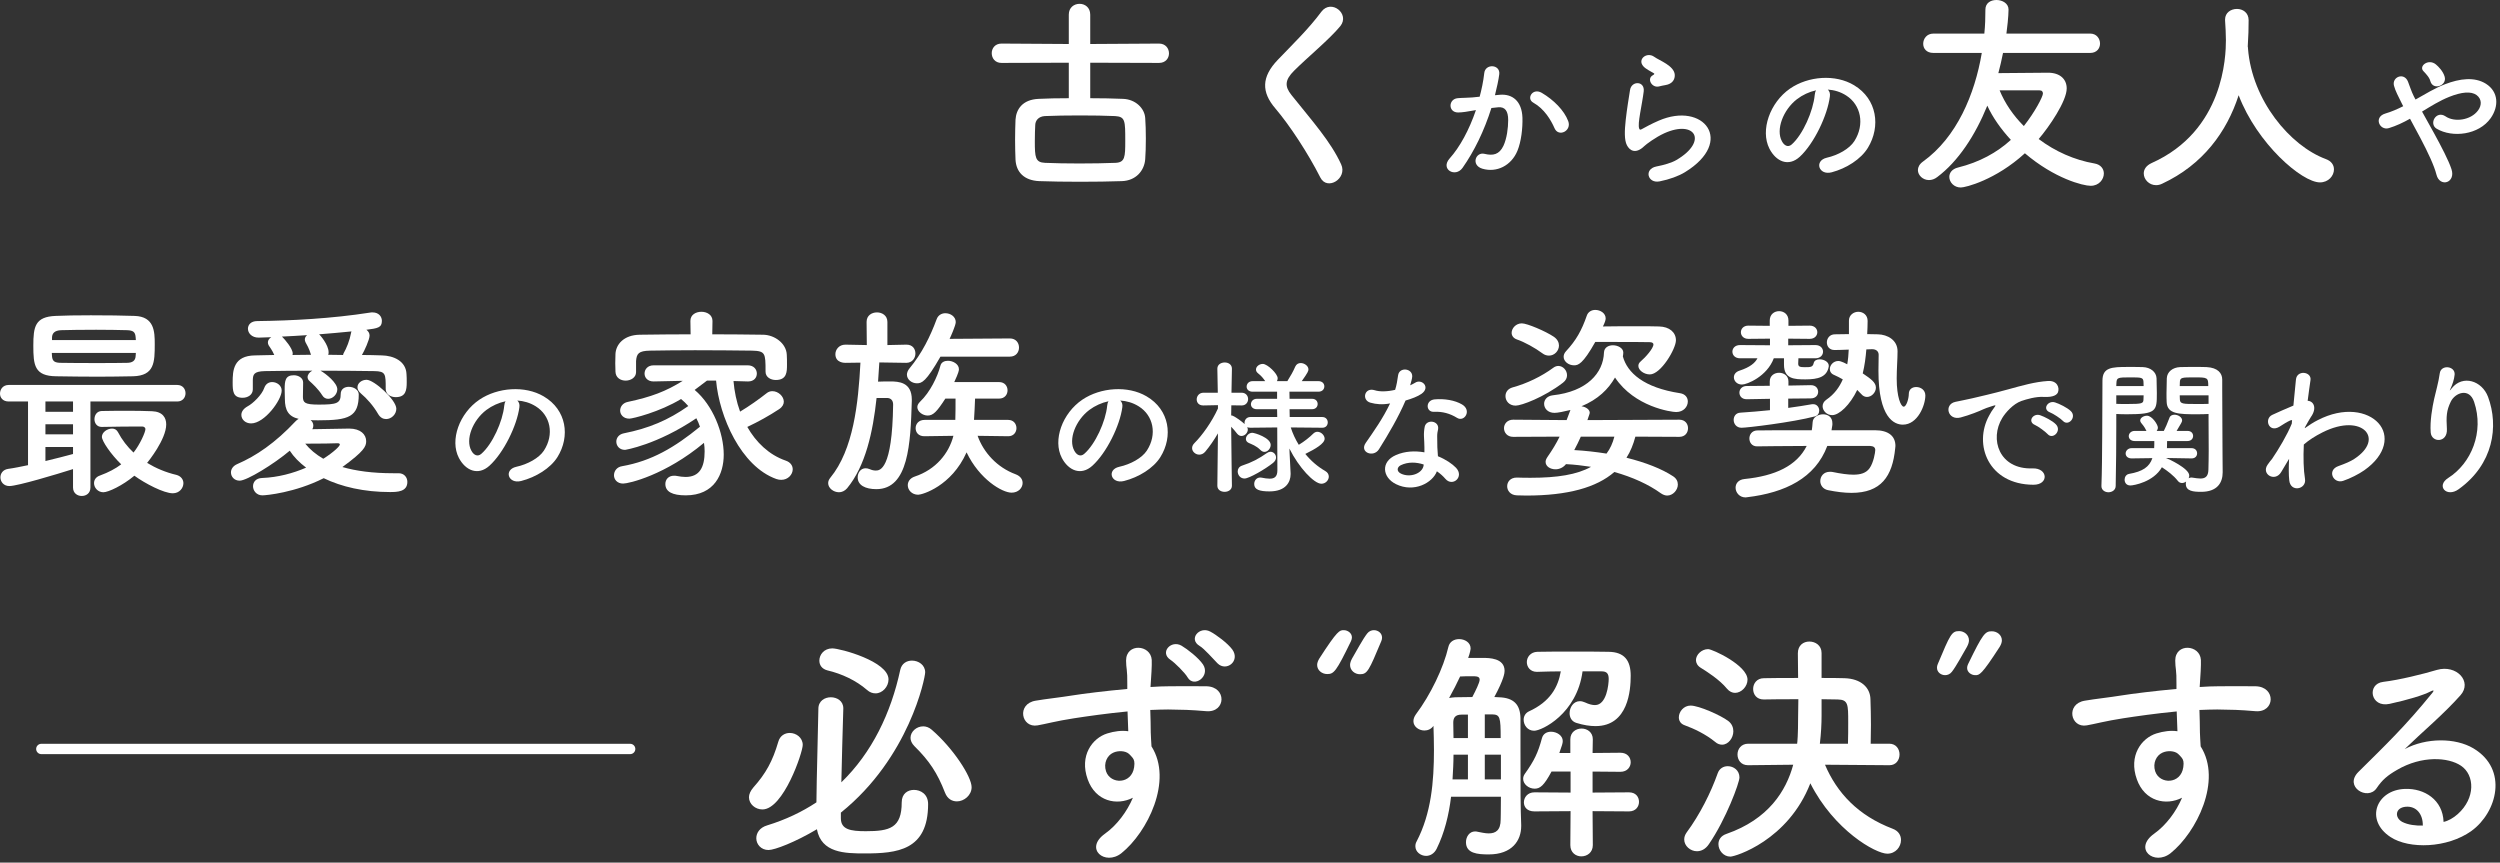 <?xml version="1.0" encoding="UTF-8"?> <svg xmlns="http://www.w3.org/2000/svg" width="484" height="167" viewBox="0 0 484 167" fill="none"><rect x="0" y="0" width="484" height="167" fill="#333333" stroke="none"/><path d="M473.076 159.122C473.975 158.932 474.969 158.365 475.82 157.608C479.275 154.532 479.133 150.037 476.436 148.239C473.975 146.583 468.865 146.252 464.086 149.043C462.194 150.132 461.2 150.983 460.112 152.592C458.408 155.1 453.677 152.308 456.611 149.422C461.815 144.265 465.648 140.621 470.9 134.139C471.42 133.477 470.947 133.666 470.569 133.855C469.244 134.565 466.121 135.511 462.62 136.268C458.882 137.073 458.172 132.388 461.389 132.01C464.559 131.631 469.102 130.496 471.799 129.692C475.584 128.603 478.707 131.963 476.341 134.612C474.827 136.316 472.934 138.161 471.042 139.912C469.149 141.662 467.256 143.366 465.553 145.022C469.717 142.798 475.347 142.798 478.849 144.88C485.662 148.949 483.438 157.276 478.47 160.872C473.786 164.232 466.405 164.421 462.809 162.055C457.793 158.79 460.017 152.923 465.6 152.734C469.386 152.592 472.934 154.863 473.076 159.122ZM469.054 159.831C469.102 157.655 467.824 155.999 465.742 156.188C463.66 156.377 463.566 158.317 465.08 159.122C466.168 159.689 467.73 159.879 469.054 159.831Z" fill="white"></path><path d="M422.451 154.437C419.328 156.046 415.212 155.147 413.698 150.889C412.041 146.299 414.596 142.892 417.483 141.993C418.855 141.568 420.274 141.378 421.552 141.568C421.505 140.527 421.457 139.107 421.41 137.735C417.435 138.114 413.508 138.681 411.048 139.06C407.641 139.58 405.417 140.196 403.998 140.432C400.828 141 399.881 136.268 403.619 135.653C405.512 135.322 408.587 134.991 410.575 134.66C412.94 134.281 417.199 133.761 421.363 133.382C421.363 133.098 421.363 132.767 421.363 132.53C421.41 129.597 421.126 129.408 421.126 127.894C421.126 124.44 425.905 124.771 426.094 127.752C426.141 128.84 425.999 131.016 425.905 132.294C425.905 132.53 425.858 132.767 425.858 133.004C427.23 132.909 428.46 132.862 429.501 132.862C431.819 132.862 433.475 132.814 436.693 132.862C440.667 132.956 440.478 137.972 436.693 137.688C433.333 137.404 432.198 137.404 429.264 137.357C428.176 137.357 427.04 137.404 425.81 137.451C425.858 138.965 425.905 140.432 425.905 141.804C425.905 142.467 425.999 143.46 426.047 144.501C430.258 151.125 425.242 161.156 420.227 165.178C417.057 167.686 412.94 164.326 417.057 161.393C419.328 159.784 421.315 157.134 422.451 154.437ZM422.404 146.725C422.167 146.441 421.93 146.157 421.646 145.921C420.984 145.353 419.612 145.258 418.618 145.731C417.483 146.252 416.726 147.719 417.246 149.327C418.098 151.882 422.214 151.882 422.687 148.523C422.829 147.529 422.687 147.104 422.404 146.725Z" fill="white"></path><path d="M365.81 148.145H365.762L353.318 148.05C355.637 153.491 359.706 157.891 366.425 160.446C367.56 160.872 368.033 161.724 368.033 162.623C368.033 163.948 366.993 165.273 365.384 165.273C363.113 165.273 355.069 160.73 350.48 151.646C346.174 162.718 335.954 165.84 335.007 165.84C333.635 165.84 332.689 164.61 332.689 163.427C332.689 162.623 333.115 161.819 334.25 161.44C342.389 158.601 345.795 153.113 347.167 148.05L338.461 148.145H338.414C337.042 148.145 336.38 147.104 336.38 146.063C336.38 145.022 337.089 143.981 338.461 143.981H347.924C347.972 143.744 348.114 142.277 348.114 138.776C348.114 137.593 348.161 136.458 348.161 135.369C345.653 135.369 343.193 135.369 341.49 135.417H341.442C340.07 135.417 339.408 134.423 339.408 133.382C339.408 132.341 340.117 131.3 341.49 131.3C343.24 131.253 345.606 131.253 348.114 131.253C348.114 129.597 348.066 127.988 348.066 126.521V126.474C348.066 124.913 349.155 124.203 350.29 124.203C351.473 124.203 352.656 124.96 352.656 126.427V131.253C354.265 131.253 355.779 131.253 357.104 131.3C360.274 131.395 362.072 133.098 362.119 135.369C362.166 136.836 362.214 138.587 362.214 140.338C362.214 141.568 362.166 142.798 362.166 143.981H365.762C367.087 143.981 367.75 145.022 367.75 146.063C367.75 147.104 367.087 148.145 365.81 148.145ZM335.906 134.139C335.386 134.139 334.818 133.903 334.345 133.335C332.878 131.537 330.371 129.975 329.235 129.266C328.62 128.887 328.336 128.319 328.336 127.799C328.336 126.758 329.424 125.67 330.702 125.67C331.506 125.67 338.319 128.793 338.319 131.584C338.319 132.909 337.137 134.139 335.906 134.139ZM333.399 144.17C332.973 144.17 332.5 144.028 332.074 143.65C330.229 142.135 327.91 141.047 326.207 140.432C325.355 140.148 325.024 139.533 325.024 138.871C325.024 137.782 325.97 136.6 327.295 136.6C328.904 136.6 333.162 138.492 334.582 139.58C335.291 140.101 335.575 140.858 335.575 141.568C335.575 142.893 334.582 144.17 333.399 144.17ZM330.844 163.427C330.181 164.421 329.33 164.799 328.525 164.799C327.248 164.799 326.065 163.759 326.065 162.528C326.065 162.055 326.207 161.629 326.538 161.156C329.093 157.702 331.222 153.444 332.547 149.706C332.878 148.76 333.683 148.334 334.487 148.334C335.623 148.334 336.758 149.138 336.758 150.51C336.758 151.551 334.156 158.601 330.844 163.427ZM352.325 143.981H357.766C357.813 142.609 357.813 141.189 357.813 139.817C357.813 136.363 357.813 135.464 355.779 135.417C354.927 135.417 353.839 135.369 352.656 135.369V138.54C352.656 140.148 352.561 141.994 352.325 143.981Z" fill="white"></path><path d="M310.072 129.975H306.382C305.293 138.208 298.48 141.473 297.013 141.473C295.736 141.473 294.979 140.385 294.979 139.344C294.979 138.681 295.31 138.066 295.972 137.735C300.136 135.843 301.65 133.004 302.171 129.975C300.656 129.975 299.142 130.023 297.581 130.07H297.534C296.256 130.07 295.594 129.124 295.594 128.178C295.594 127.231 296.303 126.238 297.628 126.19C299.899 126.143 302.171 126.143 304.489 126.143C306.76 126.143 309.079 126.143 311.444 126.19C314.473 126.238 315.703 127.846 315.703 130.827C315.703 133.524 315.277 140.574 308.889 140.574C307.801 140.574 306.571 140.385 305.199 139.959C304.252 139.675 303.874 138.871 303.874 138.066C303.874 136.931 304.631 135.748 305.861 135.748C306.192 135.748 306.524 135.843 306.855 135.985C307.659 136.363 308.274 136.505 308.795 136.505C311.066 136.505 311.444 132.436 311.444 131.442C311.444 130.354 311.019 129.975 310.072 129.975ZM315.372 157.087L308.322 157.04L308.369 163.617C308.369 165.036 307.281 165.793 306.145 165.793C305.104 165.793 304.016 165.083 304.016 163.617L304.063 157.04L297.061 157.087C295.641 157.087 295.026 156.235 295.026 155.336C295.026 154.39 295.736 153.397 297.061 153.397L304.063 153.444V149.375H300.373C298.906 152.119 298.149 152.687 297.108 152.687C295.925 152.687 294.884 151.788 294.884 150.794C294.884 150.463 294.979 150.132 295.215 149.801C297.013 147.293 297.77 145.731 298.527 142.893C298.764 142.041 299.474 141.662 300.278 141.662C301.366 141.662 302.549 142.372 302.549 143.46C302.549 143.886 302.407 144.312 301.887 145.779H304.016V143.129C304.016 141.757 305.104 141.047 306.192 141.047C307.281 141.047 308.369 141.757 308.369 143.129L308.322 145.779L313.715 145.731C315.04 145.731 315.703 146.63 315.703 147.577C315.703 148.476 315.04 149.422 313.715 149.422L308.322 149.375V153.444L315.372 153.397C316.696 153.397 317.311 154.296 317.311 155.242C317.311 156.141 316.696 157.087 315.372 157.087ZM290.578 154.248H280.926C280.5 157.797 279.649 161.251 278.134 164.326C277.661 165.273 276.857 165.699 276.1 165.699C275.012 165.699 274.018 164.894 274.018 163.853C274.018 163.522 274.065 163.238 274.255 162.907C277.093 157.466 277.614 151.315 277.614 145.211C277.614 143.65 277.567 142.088 277.519 140.527C277.093 141.142 276.431 141.426 275.769 141.426C274.68 141.426 273.639 140.669 273.639 139.628C273.639 139.202 273.781 138.776 274.113 138.303C276.952 134.518 279.459 129.313 280.406 125.244C280.642 124.203 281.541 123.73 282.487 123.73C283.576 123.73 284.711 124.392 284.711 125.528C284.711 125.67 284.617 126.38 284.238 127.373C285.09 127.373 286.225 127.373 287.077 127.373C288.26 127.373 291.288 127.373 291.288 129.881C291.288 130.259 291.193 131.442 289.301 134.944C289.632 134.944 289.916 134.991 290.2 134.991C293.133 135.086 294.316 136.458 294.364 139.06C294.364 140.669 294.364 142.656 294.364 144.596C294.364 153.87 294.364 155.715 294.505 159.737C294.505 159.784 294.505 159.879 294.505 159.926C294.505 162.718 292.755 165.415 288.213 165.415C286.036 165.415 283.812 165.225 283.812 163.049C283.812 162.008 284.475 160.967 285.563 160.967C285.705 160.967 285.847 160.967 285.989 161.014C286.746 161.156 287.503 161.345 288.213 161.345C289.537 161.345 290.531 160.778 290.531 158.649C290.531 158.649 290.578 156.851 290.578 154.248ZM281.683 133.004L280.547 135.133C280.926 135.086 281.305 134.991 281.73 134.991C282.582 134.991 283.765 134.944 285.042 134.944C285.658 133.761 286.462 132.152 286.462 131.584C286.462 130.922 285.799 130.922 284.948 130.922C284.191 130.922 283.292 130.922 282.677 130.969C282.345 131.632 282.014 132.341 281.683 133.004ZM287.456 142.893H290.531C290.531 138.776 290.389 138.35 288.875 138.303H287.456V142.893ZM284.191 142.893V138.35H282.961C281.683 138.35 281.352 139.013 281.352 139.912C281.352 140.858 281.399 141.852 281.399 142.893H284.191ZM290.578 150.889V146.11H287.456V150.889H290.578ZM284.191 150.889V146.11H281.399C281.399 147.671 281.305 149.28 281.21 150.889H284.191Z" fill="white"></path><path d="M238.59 125.764C240.151 127.988 237.407 130.117 235.703 128.414C234.899 127.61 233.148 125.575 232.249 125.055C230.025 123.73 232.202 121.175 234.284 122.263C235.467 122.878 237.691 124.534 238.59 125.764ZM232.912 128.651C234.379 130.922 231.161 133.24 229.931 131.158C229.458 130.307 227.47 128.319 226.619 127.752C224.442 126.332 226.713 123.824 228.748 125.007C229.884 125.67 232.06 127.373 232.912 128.651ZM219.332 154.437C216.209 156.046 212.093 155.147 210.579 150.889C208.923 146.299 211.478 142.893 214.364 141.994C215.736 141.568 217.156 141.378 218.433 141.568C218.386 140.527 218.339 139.107 218.291 137.735C214.317 138.114 210.39 138.681 207.929 139.06C204.523 139.58 202.299 140.196 200.879 140.432C197.709 141 196.763 136.268 200.501 135.653C202.393 135.322 205.469 134.991 207.456 134.66C209.822 134.281 214.08 133.761 218.244 133.382C218.244 133.098 218.244 132.767 218.244 132.531C218.291 129.597 218.007 129.408 218.007 127.894C218.007 124.44 222.786 124.771 222.976 127.752C223.023 128.84 222.881 131.016 222.786 132.294C222.786 132.531 222.739 132.767 222.739 133.004C224.111 132.909 225.341 132.862 226.382 132.862C228.701 132.862 230.357 132.814 233.574 132.862C237.549 132.956 237.359 137.972 233.574 137.688C230.215 137.404 229.079 137.404 226.146 137.357C225.057 137.357 223.922 137.404 222.692 137.451C222.739 138.965 222.786 140.432 222.786 141.804C222.786 142.467 222.881 143.46 222.928 144.501C227.139 151.125 222.124 161.156 217.108 165.178C213.938 167.686 209.822 164.326 213.938 161.393C216.209 159.784 218.197 157.134 219.332 154.437ZM219.285 146.725C219.048 146.441 218.812 146.157 218.528 145.921C217.865 145.353 216.493 145.258 215.5 145.731C214.364 146.252 213.607 147.719 214.128 149.327C214.979 151.882 219.096 151.882 219.569 148.523C219.711 147.529 219.569 147.104 219.285 146.725Z" fill="white"></path><path d="M169.509 134.234C168.942 134.234 168.374 134.045 167.853 133.571C165.724 131.726 162.98 130.449 160.188 129.786C159.1 129.502 158.627 128.745 158.627 127.894C158.627 126.758 159.526 125.528 161.135 125.528C162.649 125.528 172.017 128.036 172.017 131.537C172.017 132.956 170.834 134.234 169.509 134.234ZM188.104 152.403C188.104 153.964 186.637 155.147 185.265 155.147C184.319 155.147 183.42 154.674 182.947 153.444C181.48 149.659 179.919 147.293 177.032 144.454C176.512 143.933 176.275 143.366 176.275 142.845C176.275 141.662 177.411 140.621 178.736 140.621C179.256 140.621 179.871 140.811 180.392 141.284C184.556 144.88 188.104 150.368 188.104 152.403ZM162.791 157.324V158.412C162.791 160.588 164.636 160.92 167.617 160.92C172.254 160.92 174.572 160.305 174.572 155.336C174.572 153.633 175.755 152.923 176.938 152.923C178.215 152.923 179.682 153.728 179.682 155.668C179.682 164.658 173.673 165.225 167.38 165.225C163.548 165.225 159.005 165.131 158.154 160.541C153.943 163.049 149.968 164.563 148.785 164.563C147.318 164.563 146.419 163.427 146.419 162.292C146.419 161.251 147.082 160.21 148.549 159.784C152.097 158.696 155.267 157.182 158.059 155.336C158.106 150.037 158.343 143.034 158.438 137.215C158.438 135.701 159.668 134.991 160.851 134.991C162.033 134.991 163.264 135.701 163.264 137.12C163.264 137.167 163.264 137.167 163.264 137.215C163.122 141.852 162.98 146.962 162.885 151.457C168.8 145.731 172.49 138.066 174.288 129.692C174.572 128.414 175.566 127.894 176.559 127.894C177.837 127.894 179.114 128.745 179.114 130.165C179.114 131.206 176.039 146.678 162.791 157.324ZM147.602 156.709C146.23 156.709 145 155.668 145 154.343C145 153.775 145.284 153.113 145.852 152.45C148.265 149.753 149.59 147.34 150.678 143.602C151.009 142.419 151.955 141.899 152.902 141.899C154.132 141.899 155.409 142.798 155.409 144.217C155.409 145.684 151.671 156.709 147.602 156.709Z" fill="white"></path><path d="M382.416 130.712C381.624 130.712 380.832 130.136 380.832 129.308C380.832 129.056 380.904 128.84 381.012 128.588C383.892 122.648 384.324 122.216 385.62 122.216C386.628 122.216 387.564 122.936 387.564 123.98C387.564 124.34 387.42 124.772 387.132 125.24C383.604 130.712 383.208 130.712 382.416 130.712ZM377.88 130.064C377.52 130.532 377.016 130.712 376.584 130.712C375.756 130.712 375 130.136 375 129.272C375 129.056 375.036 128.84 375.144 128.588C377.556 122.828 377.844 122.18 379.284 122.18C380.256 122.18 381.192 122.9 381.192 123.98C381.192 124.34 381.048 124.772 380.796 125.24C379.968 126.644 378.708 129.02 377.88 130.064Z" fill="white"></path><path d="M263.28 130.532C262.308 130.532 261.372 129.812 261.372 128.732C261.372 128.372 261.516 127.94 261.768 127.472C262.596 126.068 263.856 123.692 264.684 122.648C265.044 122.18 265.548 122 265.98 122C266.808 122 267.564 122.576 267.564 123.44C267.564 123.656 267.528 123.872 267.42 124.124C265.008 129.884 264.72 130.532 263.28 130.532ZM256.944 130.496C255.936 130.496 255 129.776 255 128.732C255 128.372 255.144 127.94 255.432 127.472C258.96 122 259.356 122 260.148 122C260.94 122 261.732 122.576 261.732 123.404C261.732 123.656 261.66 123.872 261.552 124.124C258.672 130.064 258.24 130.496 256.944 130.496Z" fill="white"></path><path d="M475.992 94.715C473.662 96.396 471.562 94.071 473.979 92.53C478.438 89.701 480.969 83.649 478.984 77.794C478.035 74.992 475.302 76.029 474.468 77.766C473.633 79.475 473.576 80.623 473.72 83.061C473.864 85.778 470.757 85.75 470.584 83.733C470.412 81.52 470.901 78.83 471.246 77.261C471.562 75.833 472.109 73.984 472.339 72.275C472.569 70.51 475.36 70.846 475.216 72.527C475.129 73.479 474.784 74.46 474.468 75.132C474.094 75.889 474.381 75.525 474.669 75.16C476.769 72.527 480.509 73.675 481.688 76.841C483.788 82.501 482.753 89.869 475.992 94.715Z" fill="white"></path><path d="M443.168 88.832L442.996 89.112C442.593 89.757 442.162 90.513 441.644 91.381C440.464 93.398 437.731 91.83 438.997 89.981C439.371 89.42 439.63 89.14 439.86 88.86C441.155 86.955 442.795 84.209 443.686 82.024L443.744 81.352C443.658 81.324 443.542 81.324 443.37 81.408C442.622 81.744 441.989 82.192 441.299 82.612C439.227 83.873 438.278 81.072 439.918 80.315C440.982 79.839 442.536 79.111 444.003 78.522C444.204 76.477 444.377 74.712 444.492 73.507C444.664 71.546 447.57 71.939 447.311 73.591C447.167 74.6 446.966 75.973 446.764 77.598C447.886 77.626 448.663 78.971 447.369 80.763C447.225 80.96 446.793 81.744 446.218 82.753V82.893C447.081 82.276 447.915 81.744 448.692 81.352C453.813 78.69 458.387 79.615 460.458 81.912C462.558 84.209 462.069 87.992 457.725 91.045C456.689 91.774 454.992 92.642 453.64 93.09C451.741 93.735 450.418 91.045 452.719 90.233C454.043 89.757 455.05 89.336 455.769 88.86C458.818 86.871 459.163 84.686 457.898 83.397C456.603 82.108 453.611 81.716 449.641 83.705C448.145 84.462 447.023 85.19 446.017 86.058C445.901 88.58 445.959 90.961 446.247 92.726C446.419 93.735 445.7 94.407 444.923 94.519C444.147 94.631 443.312 94.183 443.197 92.978C443.082 91.942 443.082 90.513 443.168 88.832Z" fill="white"></path><path d="M424.297 88.748H424.268L419.263 88.664C419.263 88.664 419.406 88.692 419.464 88.72C419.723 88.804 423.837 90.681 423.837 92.054C423.837 92.25 423.808 92.418 423.722 92.586C423.865 92.502 424.038 92.446 424.268 92.446C424.326 92.446 424.412 92.446 424.498 92.474C425.045 92.558 425.563 92.642 425.994 92.642C426.886 92.642 427.519 92.306 427.548 90.933C427.576 89.812 427.605 88.524 427.605 87.207C427.605 85.19 427.576 83.061 427.576 81.296C427.576 80.876 427.576 80.511 427.576 80.147C427.059 80.175 426.282 80.203 425.448 80.203C421.823 80.203 419.55 80.175 419.464 77.822C419.435 77.29 419.435 76.701 419.435 76.113C419.435 75.16 419.464 74.18 419.493 73.227C419.55 71.995 420.615 71.126 422.082 71.07C422.628 71.042 423.865 71.042 425.045 71.042C425.908 71.042 426.713 71.042 427.202 71.07C429.36 71.182 430.223 72.247 430.223 73.479C430.223 74.152 430.223 74.852 430.223 75.552C430.223 79.755 430.281 84.349 430.281 87.935C430.281 89.28 430.309 90.457 430.309 91.437C430.309 93.454 429.274 95.219 426.138 95.219C424.671 95.219 423.175 95.107 423.175 93.679C423.175 93.538 423.175 93.371 423.233 93.23C423.002 93.398 422.715 93.51 422.456 93.51C422.139 93.51 421.852 93.398 421.622 93.09C420.787 92.026 419.608 91.157 418.543 90.457C416.932 93.314 413.078 93.987 412.445 93.987C411.668 93.987 411.323 93.427 411.323 92.866C411.323 92.362 411.61 91.858 412.186 91.746C414.804 91.297 416.127 90.401 416.702 88.692L412.704 88.748H412.675C411.898 88.748 411.524 88.272 411.524 87.795C411.524 87.291 411.956 86.759 412.704 86.759H417.047C417.076 86.338 417.076 85.862 417.076 85.386H413.279C412.502 85.386 412.128 84.91 412.128 84.433C412.128 83.957 412.531 83.425 413.279 83.425H415.552C415.149 82.556 414.746 82.164 414.516 81.856C414.401 81.716 414.343 81.548 414.343 81.408C414.343 80.876 415.034 80.483 415.667 80.483C416.645 80.483 417.767 82.22 417.767 82.781C417.767 83.005 417.68 83.229 417.537 83.425H418.917C419.263 82.725 419.55 82.108 420.011 80.876C420.154 80.455 420.557 80.287 420.989 80.287C421.65 80.287 422.456 80.763 422.456 81.38C422.456 81.632 422.369 81.828 421.391 83.425H423.491C424.239 83.425 424.585 83.901 424.585 84.405C424.585 84.882 424.239 85.386 423.491 85.386H419.55C419.55 85.862 419.55 86.311 419.522 86.759H424.268C425.016 86.759 425.361 87.263 425.361 87.767C425.361 88.272 425.016 88.748 424.297 88.748ZM409.712 80.147C409.712 80.876 409.712 81.744 409.712 82.697C409.712 85.834 409.683 90.065 409.597 94.071C409.597 94.883 408.877 95.303 408.187 95.303C407.525 95.303 406.835 94.883 406.835 94.127C406.835 94.099 406.835 94.099 406.835 94.071C407.036 88.888 406.979 79.615 407.036 73.704C407.036 71.126 408.791 71.042 411.984 71.042C413.135 71.042 414.315 71.042 414.861 71.07C416.328 71.126 417.45 71.995 417.508 73.227C417.537 74.18 417.565 75.16 417.565 76.113C417.565 79.559 417.537 80.203 411.725 80.203C410.949 80.203 410.23 80.175 409.712 80.147ZM421.996 74.74H427.519C427.519 73.087 427.404 73.059 424.786 73.059C422.398 73.059 422.082 73.087 422.024 73.928C422.024 74.18 421.996 74.46 421.996 74.74ZM427.576 78.186V76.533H421.996C421.996 76.813 422.024 77.093 422.024 77.346C422.053 78.214 422.686 78.214 425.246 78.214C426.196 78.214 427.174 78.214 427.576 78.186ZM409.712 74.74H415.005C415.005 74.432 414.976 74.152 414.976 73.9C414.919 73.087 414.602 73.059 412.387 73.059C409.999 73.059 409.798 73.115 409.74 74.124C409.74 74.32 409.712 74.516 409.712 74.74ZM415.005 76.533H409.712V78.186C410.143 78.214 411.006 78.214 411.898 78.214C414.746 78.214 414.947 78.102 414.976 77.346C414.976 77.093 415.005 76.813 415.005 76.533Z" fill="white"></path><path d="M399.384 81.492C398.981 81.044 397.485 80.063 396.881 79.839C395.328 79.251 396.45 77.458 397.859 77.906C398.665 78.158 400.218 78.915 400.909 79.587C402.117 80.764 400.42 82.613 399.384 81.492ZM396.421 84.041C396.018 83.593 394.58 82.529 393.976 82.276C392.451 81.632 393.602 79.895 395.011 80.4C395.817 80.68 397.37 81.464 398.032 82.164C399.211 83.397 397.428 85.19 396.421 84.041ZM393.659 93.847C384.971 93.819 381.98 86.059 385.115 80.427C385.403 79.895 385.662 79.447 386.036 78.971C386.496 78.382 386.352 78.41 385.806 78.578C383.648 79.251 384.137 79.251 382.181 79.979C381.26 80.315 380.455 80.596 379.592 80.82C377.06 81.492 376.284 78.27 378.585 77.794C379.189 77.654 380.858 77.346 381.778 77.122C383.188 76.785 385.719 76.225 388.654 75.413C391.617 74.6 393.947 73.928 396.479 73.76C398.262 73.648 398.751 75.02 398.435 75.917C398.262 76.393 397.629 76.954 395.616 76.841C394.148 76.757 392.336 77.29 391.358 77.626C389.747 78.186 388.28 79.867 387.647 80.904C385.115 85.022 387.043 90.905 393.487 90.681C396.507 90.569 396.709 93.875 393.659 93.847Z" fill="white"></path><path d="M361.571 62.121V62.161C361.571 63.002 361.53 63.802 361.489 64.683C362.228 64.683 362.968 64.723 363.544 64.723C365.434 64.763 367.366 65.843 367.366 68.004C367.366 69.525 367.201 71.446 367.201 73.287C367.201 76.929 368.023 78.73 368.557 78.73C369.092 78.73 369.544 77.129 369.544 76.289C369.544 75.329 370.242 74.928 370.982 74.928C371.845 74.928 372.749 75.489 372.749 76.569C372.749 78.45 371.27 82.212 368.393 82.212C366.708 82.212 363.667 80.892 363.667 71.807C363.667 70.686 363.708 69.645 363.708 68.685C363.708 68.085 363.297 67.604 362.434 67.604C362.105 67.604 361.735 67.644 361.324 67.644C361.201 69.205 360.996 70.766 360.626 72.287C362.228 73.367 363.174 74.048 363.174 75.048C363.174 75.969 362.352 76.849 361.448 76.849C361.078 76.849 360.667 76.689 360.338 76.289C360.091 76.009 359.845 75.769 359.557 75.489C358.16 78.41 356.064 80.371 354.708 80.371C353.68 80.371 352.858 79.531 352.858 78.65C352.858 78.21 353.064 77.73 353.598 77.37C355.119 76.329 356.105 74.968 356.763 73.448C356.228 73.127 355.653 72.847 355.119 72.607C354.502 72.367 354.256 71.927 354.256 71.446C354.256 70.686 354.954 69.885 355.9 69.885C356.475 69.885 357.543 70.486 357.626 70.526C357.79 69.605 357.872 68.645 357.913 67.684C356.886 67.724 355.9 67.764 355.201 67.764H355.16C354.174 67.764 353.68 67.044 353.68 66.284C353.68 65.523 354.215 64.723 355.242 64.723C355.982 64.723 356.927 64.683 357.954 64.683V62.081C357.954 60.961 358.9 60.36 359.763 60.36C360.667 60.36 361.571 60.961 361.571 62.121ZM351.461 69.365H348.173C348.173 69.846 348.132 70.286 348.132 70.406C348.132 71.006 348.502 71.086 349.406 71.086C350.516 71.086 350.968 71.086 351.132 70.286C351.256 69.765 351.749 69.565 352.283 69.565C353.105 69.565 354.05 70.046 354.05 70.806C354.05 70.846 354.05 70.886 354.05 70.926C353.721 73.007 351.954 73.448 349.53 73.448C347.393 73.448 345.379 73.367 345.379 70.606V69.365H343.406C342.091 72.887 338.228 74.448 337.242 74.448C336.296 74.448 335.68 73.768 335.68 73.047C335.68 72.527 336.009 72.007 336.749 71.766C338.844 71.086 339.79 70.246 340.242 69.365H336.872C335.885 69.365 335.392 68.725 335.392 68.085C335.392 67.444 335.885 66.804 336.872 66.804L342.666 66.844V65.563L338.475 65.603C337.529 65.603 337.036 64.963 337.036 64.322C337.036 63.682 337.529 63.042 338.475 63.042L342.625 63.082V62.041C342.625 60.84 343.529 60.24 344.434 60.24C345.338 60.24 346.242 60.84 346.242 62.041V63.082L350.352 63.042C351.338 63.042 351.831 63.682 351.831 64.322C351.831 64.963 351.338 65.603 350.352 65.603L346.201 65.563V66.844L351.461 66.804C352.447 66.804 352.941 67.444 352.941 68.085C352.941 68.725 352.447 69.365 351.461 69.365ZM350.557 77.129L346.201 77.17V78.971C347.927 78.73 349.53 78.49 350.845 78.25C350.927 78.25 350.968 78.25 351.05 78.25C351.79 78.25 352.201 78.891 352.201 79.491C352.201 79.971 351.954 80.451 351.379 80.612C346.982 81.772 338.228 82.813 337.159 82.813C336.173 82.813 335.639 82.052 335.639 81.292C335.639 80.612 336.05 79.931 336.954 79.891C338.803 79.771 340.735 79.611 342.666 79.411V77.21L338.187 77.29H338.146C337.201 77.29 336.749 76.649 336.749 76.009C336.749 75.369 337.242 74.728 338.187 74.728L342.625 74.688V73.848C342.625 72.727 343.529 72.167 344.434 72.167C345.338 72.167 346.242 72.727 346.242 73.848V74.648L350.557 74.568H350.598C351.543 74.568 351.995 75.209 351.995 75.849C351.995 76.489 351.543 77.129 350.557 77.129ZM362.064 86.335H353.763C351.42 92.578 345.584 95.38 338.269 96.26C338.146 96.26 338.064 96.3 337.94 96.3C336.748 96.3 336.009 95.34 336.009 94.419C336.009 93.619 336.543 92.858 337.735 92.738C343.694 92.138 347.845 90.177 349.776 86.335C345.297 86.335 341.105 86.415 340.16 86.415C339.173 86.415 338.68 85.654 338.68 84.894C338.68 84.133 339.173 83.373 340.16 83.333C341.064 83.293 345.831 83.293 350.762 83.293C350.845 82.813 350.886 82.292 350.927 81.732C350.968 80.772 351.995 80.211 352.941 80.211C353.886 80.211 354.749 80.732 354.749 81.932C354.749 82.052 354.749 82.132 354.749 82.252C354.708 82.613 354.626 82.973 354.584 83.293H362.968C365.639 83.293 366.955 84.454 366.955 86.335C366.955 86.495 366.913 86.615 366.913 86.775C366.379 92.258 364.16 95.42 358.448 95.42C357.05 95.42 355.53 95.22 353.927 94.9C352.899 94.699 352.406 93.899 352.406 93.138C352.406 92.218 353.064 91.338 354.256 91.338C354.42 91.338 354.584 91.338 354.79 91.377C356.352 91.698 357.708 91.898 358.817 91.898C360.215 91.898 361.283 91.578 361.941 90.657C362.722 89.576 363.05 87.575 363.05 87.135C363.05 86.615 362.722 86.375 362.064 86.335Z" fill="white"></path><path d="M308.844 66.204C306.419 70.526 305.515 70.726 304.734 70.726C303.666 70.726 302.72 69.966 302.72 69.085C302.72 68.725 302.844 68.365 303.173 68.004C305.145 65.883 306.214 63.962 307.2 61.121C307.447 60.36 308.145 60 308.844 60C309.83 60 310.858 60.64 310.858 61.641C310.858 61.961 310.693 62.481 310.323 63.202C312.378 63.162 314.803 63.162 316.981 63.162C318.584 63.162 320.063 63.162 321.173 63.202C323.228 63.242 324.461 64.362 324.461 65.883C324.461 67.524 321.543 72.487 319.406 72.487C318.296 72.487 317.187 71.686 317.187 70.846C317.187 70.526 317.31 70.246 317.639 69.966C318.584 69.165 320.104 67.444 320.104 66.684C320.104 66.444 319.899 66.243 319.365 66.243C318.091 66.204 314.967 66.204 312.132 66.204C310.94 66.204 309.789 66.204 308.844 66.204ZM299.885 68.845C299.474 68.845 299.022 68.725 298.611 68.405C297.214 67.364 295.118 66.204 293.679 65.723C292.981 65.483 292.652 64.963 292.652 64.442C292.652 63.562 293.474 62.602 294.624 62.602C295.652 62.602 299.227 64.122 300.83 65.203C301.529 65.683 301.816 66.323 301.816 66.884C301.816 67.924 300.953 68.845 299.885 68.845ZM325.118 84.574L316.611 84.534C316.2 86.055 315.666 87.415 314.885 88.616C318.584 89.537 321.748 90.777 323.926 92.218C324.584 92.658 324.831 93.219 324.831 93.819C324.831 94.859 323.885 95.94 322.776 95.94C322.365 95.94 321.954 95.78 321.543 95.5C319.159 93.779 316.077 92.378 312.543 91.377C309.09 94.379 303.542 95.94 295.487 95.94C294.912 95.94 294.296 95.9 293.679 95.9C292.405 95.86 291.789 94.98 291.789 94.139C291.789 93.299 292.405 92.458 293.638 92.458C293.679 92.458 293.679 92.458 293.72 92.458C294.666 92.498 295.529 92.498 296.392 92.498C301.446 92.498 305.31 91.898 308.022 90.377C306.46 90.137 304.816 89.937 303.173 89.857C302.638 90.537 301.857 90.857 301.159 90.857C300.131 90.857 299.227 90.297 299.227 89.416C299.227 89.136 299.351 88.816 299.597 88.456C300.542 87.095 301.323 85.814 301.94 84.534L292.939 84.574C291.789 84.574 291.172 83.733 291.172 82.893C291.172 82.092 291.789 81.252 292.939 81.252L303.296 81.332C303.994 79.451 303.994 79.451 304.036 79.371C302.762 79.691 301.529 79.931 300.953 79.931C299.638 79.931 298.94 79.051 298.94 78.17C298.94 77.41 299.515 76.649 300.625 76.529C307.241 75.809 310.406 72.207 310.529 68.245C310.57 67.284 311.392 66.844 312.255 66.844C313.241 66.844 314.269 67.404 314.269 68.245C314.269 68.405 314.228 68.885 314.186 69.005C315.05 72.167 318.214 75.048 325.283 76.129C326.269 76.289 326.762 76.969 326.762 77.73C326.762 78.73 325.94 79.771 324.502 79.771C323.557 79.771 316.447 78.77 312.666 73.087C311.392 75.329 309.378 77.33 306.173 78.65C306.995 78.77 307.775 79.251 307.775 79.931C307.775 79.971 307.775 80.051 307.323 81.332L325.118 81.252C326.269 81.252 326.803 82.092 326.803 82.893C326.803 83.733 326.269 84.574 325.118 84.574ZM302.597 74.088C298.898 76.929 294.542 78.53 293.433 78.53C292.159 78.53 291.46 77.61 291.46 76.689C291.46 75.969 291.871 75.288 292.816 75.008C295.611 74.248 298.488 72.847 300.707 71.206C301.036 70.966 301.364 70.846 301.693 70.846C302.597 70.846 303.378 71.686 303.378 72.647C303.378 73.127 303.173 73.648 302.597 74.088ZM312.543 84.534H306.049C305.679 85.414 305.227 86.255 304.775 87.135C306.912 87.255 309.008 87.495 311.022 87.816C311.721 86.895 312.214 85.814 312.543 84.534Z" fill="white"></path><path d="M282.095 80.904C280.743 80.063 279.276 79.643 277.608 79.727C276.025 79.811 275.91 77.486 277.751 77.318C279.65 77.15 281.664 77.486 283.045 78.298C285.001 79.447 283.505 81.772 282.095 80.904ZM269.121 78.102C267.654 78.382 266.417 78.27 265.324 77.962C263.569 77.486 264.116 74.908 266.158 75.553C267.107 75.861 268.603 75.833 270.099 75.469C270.387 74.544 270.531 73.648 270.675 72.639C270.933 70.986 273.465 71.294 273.408 72.891C273.379 73.311 273.206 73.928 273.005 74.6C273.35 74.432 273.666 74.292 273.925 74.124C275.22 73.227 277.032 74.964 275.191 76.253C274.472 76.757 273.292 77.206 272.113 77.542C270.761 80.708 268.805 84.07 266.964 86.983C265.899 88.664 263.137 87.571 264.403 85.75C266.014 83.425 267.711 81.044 269.121 78.102ZM278.183 91.242C277.349 93.483 273.753 95.444 270.272 93.735C267.596 92.418 267.28 89.392 270.243 88.104C272.027 87.319 273.983 87.263 275.766 87.571C275.766 87.263 275.766 86.955 275.766 86.591C275.766 85.891 275.709 85.19 275.68 84.49C275.651 83.929 275.709 83.145 275.824 82.613C276.169 81.072 278.701 81.436 278.413 83.117C278.327 83.537 278.24 83.845 278.24 84.434C278.24 85.078 278.24 85.778 278.269 86.591C278.298 87.123 278.356 87.712 278.384 88.328C279.909 88.944 281.175 89.813 281.894 90.569C283.534 92.334 281.204 94.323 279.823 92.698C279.391 92.194 278.845 91.69 278.183 91.242ZM275.623 89.925C274.155 89.448 272.602 89.392 271.192 90.065C270.416 90.457 270.358 91.269 271.221 91.69C272.947 92.53 275.277 91.718 275.594 90.205C275.623 90.121 275.594 90.009 275.623 89.925Z" fill="white"></path><path d="M256.018 82.809H255.989L249.891 82.753C250.265 83.929 250.782 85.05 251.444 86.115C252.48 85.498 253.573 84.63 254.235 83.957C254.493 83.705 254.781 83.593 255.04 83.593C255.759 83.593 256.45 84.265 256.45 84.938C256.45 85.862 254.695 86.899 252.71 87.879C253.774 89.196 255.098 90.345 256.565 91.185C257.054 91.466 257.255 91.858 257.255 92.278C257.255 92.95 256.651 93.651 255.817 93.651C254.407 93.651 251.444 90.513 249.632 86.843L249.66 87.627L249.862 91.634C249.862 91.69 249.862 91.746 249.862 91.802C249.862 93.287 248.97 95.135 245.777 95.135C243.849 95.135 242.814 94.799 242.814 93.707C242.814 93.062 243.245 92.446 243.993 92.446C244.08 92.446 244.166 92.446 244.252 92.474C244.799 92.586 245.345 92.67 245.806 92.67C246.697 92.67 247.302 92.334 247.302 91.045L247.273 82.753L242.066 82.809C241.836 82.809 241.634 82.781 241.462 82.697C241.519 82.837 241.577 83.005 241.577 83.145C241.577 83.817 240.973 84.406 240.34 84.406C240.052 84.406 239.764 84.265 239.505 83.957C239.189 83.537 238.758 83.033 238.355 82.612C238.384 86.983 238.499 94.015 238.499 94.015V94.043C238.499 94.827 237.779 95.22 237.089 95.22C236.37 95.22 235.679 94.827 235.679 94.043V94.015L235.794 83.901C235.047 85.19 234.212 86.395 233.349 87.431C233.004 87.851 232.572 88.019 232.17 88.019C231.451 88.019 230.789 87.431 230.789 86.759C230.789 86.423 230.933 86.087 231.249 85.778C232.716 84.322 234.615 81.688 235.794 79.083V78.438L233.004 78.494C232.975 78.494 232.975 78.494 232.946 78.494C232.083 78.494 231.681 77.934 231.681 77.318C231.681 76.701 232.141 76.029 233.004 76.029H235.766L235.679 71.406V71.378C235.679 70.566 236.399 70.174 237.118 70.174C237.808 70.174 238.499 70.566 238.499 71.378V71.406C238.499 71.406 238.441 73.535 238.412 76.029H240.369C241.203 76.029 241.634 76.645 241.634 77.261C241.634 77.878 241.203 78.494 240.397 78.494H240.369L238.384 78.466C238.384 79.139 238.355 79.811 238.355 80.427C238.47 80.427 238.585 80.455 238.7 80.511C239.362 80.82 240.397 81.576 240.973 82.108C240.944 82.024 240.944 81.912 240.944 81.828C240.944 81.296 241.347 80.736 242.066 80.736H247.273L247.244 79.223H243.332C242.555 79.223 242.181 78.746 242.181 78.27C242.181 77.738 242.584 77.206 243.332 77.206H247.244V75.833H242.526C241.721 75.833 241.347 75.356 241.347 74.852C241.347 74.32 241.749 73.788 242.526 73.788H244.943C244.511 73.171 244.223 72.807 243.562 72.275C243.274 72.051 243.159 71.799 243.159 71.546C243.159 70.958 243.792 70.454 244.482 70.454C245.374 70.454 247.359 72.359 247.359 73.227C247.359 73.423 247.302 73.62 247.215 73.788H249.229C249.804 72.891 250.408 71.826 250.754 70.986C250.984 70.482 251.387 70.286 251.818 70.286C252.537 70.286 253.314 70.846 253.314 71.518C253.314 71.799 253.228 72.107 252.019 73.788H255.241C256.018 73.788 256.392 74.292 256.392 74.796C256.392 75.329 256.018 75.833 255.241 75.833H249.632L249.66 77.206H254.004C254.752 77.206 255.098 77.71 255.098 78.214C255.098 78.718 254.752 79.223 254.004 79.223H249.66L249.689 80.736H255.989C256.709 80.736 257.054 81.268 257.054 81.772C257.054 82.304 256.709 82.809 256.018 82.809ZM244.799 87.487C244.54 87.487 244.281 87.375 244.022 87.123C243.188 86.283 242.353 86.03 241.749 85.75C241.347 85.554 241.203 85.274 241.203 84.966C241.203 84.406 241.778 83.789 242.44 83.789C242.9 83.789 246.007 84.742 246.007 86.142C246.007 86.815 245.432 87.487 244.799 87.487ZM246.467 89.616C245 90.793 241.836 92.642 240.944 92.642C240.11 92.642 239.621 91.942 239.621 91.269C239.621 90.793 239.879 90.345 240.455 90.149C242.411 89.504 243.648 88.832 245.317 87.683C245.518 87.543 245.748 87.459 245.949 87.459C246.554 87.459 247.043 87.963 247.043 88.58C247.043 88.916 246.87 89.28 246.467 89.616Z" fill="white"></path><path d="M216.88 77.542C217.197 77.822 217.369 78.27 217.283 78.83C216.823 82.388 214.234 87.683 211.472 90.177C209.257 92.166 206.84 91.073 205.575 88.664C203.762 85.19 205.69 79.979 209.545 77.374C213.083 74.992 218.348 74.6 221.972 76.729C226.431 79.335 227.15 84.49 224.648 88.496C223.296 90.653 220.476 92.39 217.628 93.118C215.097 93.763 214.205 90.933 216.679 90.373C218.865 89.897 221.08 88.692 222.03 87.235C224.072 84.097 223.296 80.427 220.448 78.662C219.326 77.962 218.117 77.626 216.88 77.542ZM214.608 77.682C213.284 77.962 211.99 78.55 210.897 79.363C208.221 81.38 206.783 85.106 207.991 87.263C208.423 88.076 209.171 88.496 209.89 87.879C212.047 86.031 214.061 81.576 214.349 78.55C214.378 78.214 214.464 77.906 214.608 77.682Z" fill="white"></path><path d="M195.513 69.045H182.074C179.28 73.928 178.458 74.208 177.512 74.208C176.526 74.208 175.581 73.487 175.581 72.527C175.581 72.167 175.745 71.727 176.074 71.326C178.499 68.405 180.101 65.123 181.334 61.801C181.622 61.001 182.321 60.64 183.019 60.64C184.047 60.64 185.033 61.321 185.033 62.361C185.033 63.002 184.006 65.283 183.841 65.603L195.513 65.523C196.705 65.523 197.28 66.403 197.28 67.284C197.28 68.165 196.705 69.045 195.513 69.045ZM195.225 84.454H195.184L189.266 84.374C190.417 87.615 193.047 90.497 196.622 91.818C197.568 92.178 197.979 92.818 197.979 93.499C197.979 94.459 197.157 95.38 195.841 95.38C194.033 95.38 189.636 92.818 187.129 87.575C184.211 94.139 178.54 95.78 177.759 95.78C176.526 95.78 175.745 94.859 175.745 93.939C175.745 93.258 176.156 92.578 177.101 92.258C181.211 90.897 183.718 87.735 184.581 84.374L178.992 84.454H178.951C177.8 84.454 177.266 83.693 177.266 82.893C177.266 82.092 177.841 81.292 178.992 81.292H184.951C184.992 80.211 184.992 78.37 184.992 77.169H183.019C181.417 79.651 180.677 80.451 179.608 80.451C178.622 80.451 177.595 79.691 177.595 78.811C177.595 78.49 177.759 78.13 178.129 77.77C180.06 75.929 181.499 72.967 182.074 70.766C182.238 70.126 182.855 69.846 183.512 69.846C184.499 69.846 185.649 70.486 185.649 71.486C185.649 71.686 185.608 72.127 184.745 73.968H193.417C194.526 73.968 195.061 74.768 195.061 75.569C195.061 76.369 194.526 77.169 193.417 77.169H188.773C188.732 78.33 188.65 80.131 188.567 81.292H195.184C196.252 81.292 196.787 82.092 196.787 82.893C196.787 83.653 196.252 84.454 195.225 84.454ZM175.458 70.246H175.416L170.238 70.166C170.156 71.366 170.074 72.607 169.992 73.888C170.772 73.848 171.594 73.848 172.334 73.848C173.978 73.848 176.526 73.968 176.526 77.37C176.526 77.45 176.526 77.53 176.526 77.61C176.279 85.854 175.91 94.699 169.663 94.699C167.526 94.699 166.046 93.939 166.046 92.418C166.046 91.538 166.622 90.657 167.567 90.657C167.814 90.657 168.06 90.697 168.348 90.817C168.8 91.017 169.17 91.097 169.54 91.097C170.32 91.097 172.745 91.017 172.91 78.33C172.91 77.49 172.457 77.09 171.8 77.049C171.8 77.049 171.8 77.049 169.704 77.049C169.005 83.613 167.567 90.217 163.992 94.539C163.539 95.059 162.964 95.3 162.43 95.3C161.361 95.3 160.334 94.499 160.334 93.539C160.334 93.178 160.457 92.858 160.745 92.498C165.224 87.055 166.17 78.09 166.581 70.206L163.704 70.246C163.539 70.246 161.731 70.286 161.731 68.565C161.731 67.684 162.43 66.724 163.663 66.724H163.704L167.814 66.804L167.772 62.321C167.772 61.081 168.759 60.48 169.786 60.48C170.772 60.48 171.8 61.081 171.8 62.321V66.804L175.458 66.724H175.499C176.69 66.724 177.225 67.564 177.225 68.445C177.225 69.325 176.608 70.246 175.458 70.246Z" fill="white"></path><path d="M137.936 62.161L137.895 64.722C141.265 64.722 144.594 64.763 147.758 64.803C149.978 64.843 152.238 66.484 152.32 68.685C152.361 69.245 152.361 69.925 152.361 70.566C152.361 71.967 152.361 73.567 150.183 73.567C149.197 73.567 148.21 73.007 148.21 71.967C148.21 71.927 148.21 71.927 148.21 71.886C148.21 68.365 148.169 67.964 145.621 67.884C142.334 67.844 138.388 67.804 134.566 67.804C131.402 67.804 128.361 67.844 125.854 67.884C123.593 67.924 123.265 68.485 123.141 69.885C123.141 69.885 123.141 69.885 123.141 72.007V72.047C123.141 73.087 122.114 73.688 121.128 73.688C120.141 73.688 119.196 73.127 119.155 71.967C119.155 71.486 119.114 70.926 119.114 70.326C119.114 69.725 119.155 69.125 119.155 68.525C119.237 66.724 120.717 64.843 123.881 64.803C127.005 64.763 130.333 64.722 133.703 64.722L133.662 62.161V62.121C133.662 60.92 134.731 60.36 135.799 60.36C136.868 60.36 137.936 60.96 137.936 62.121V62.161ZM144.758 73.848L142.005 73.768C142.169 75.729 142.58 77.77 143.279 79.691C145.087 78.61 146.936 77.29 148.416 76.129C148.745 75.849 149.156 75.729 149.526 75.729C150.676 75.729 151.745 76.729 151.745 77.77C151.745 78.25 151.498 78.77 150.841 79.211C148.909 80.491 146.731 81.692 144.676 82.653C146.361 85.614 148.868 88.056 152.115 89.176C153.06 89.496 153.471 90.177 153.471 90.857C153.471 91.858 152.567 92.898 151.252 92.898C150.964 92.898 150.635 92.858 150.306 92.738C143.443 90.297 139.251 80.651 138.635 73.688H136.868C136.005 74.328 135.224 74.928 134.484 75.489C138.018 78.45 140.114 83.813 140.114 88.016C140.114 91.738 138.347 95.9 132.758 95.9C130.21 95.9 128.813 95.22 128.813 93.699C128.813 92.858 129.388 92.098 130.498 92.098C130.662 92.098 130.827 92.098 130.991 92.138C131.607 92.258 132.183 92.338 132.717 92.338C135.429 92.338 136.416 90.497 136.416 87.375C136.416 86.855 136.375 86.295 136.292 85.734C128.813 91.978 121.744 93.619 120.635 93.619C119.484 93.619 118.867 92.818 118.867 92.018C118.867 91.217 119.402 90.417 120.429 90.257C126.141 89.256 130.621 86.615 135.512 82.612C135.306 82.052 135.101 81.492 134.813 80.972C127.169 86.135 121.045 87.095 121.004 87.095C119.895 87.095 119.319 86.295 119.319 85.494C119.319 84.814 119.771 84.093 120.758 83.893C125.607 82.933 129.388 81.332 133.251 78.61C132.84 78.13 132.347 77.65 131.854 77.249C127.703 79.771 122.484 81.052 121.826 81.052C120.676 81.052 120.059 80.251 120.059 79.491C120.059 78.77 120.552 78.01 121.539 77.81C126.059 76.849 128.936 75.769 132.183 73.728L126.552 73.848H126.511C125.361 73.848 124.785 73.087 124.785 72.327C124.785 71.526 125.361 70.726 126.552 70.726H144.758C145.95 70.726 146.525 71.526 146.525 72.327C146.525 73.087 145.991 73.848 144.84 73.848C144.799 73.848 144.799 73.848 144.758 73.848Z" fill="white"></path><path d="M100.152 77.542C100.468 77.822 100.641 78.27 100.555 78.83C100.094 82.388 97.505 87.683 94.744 90.177C92.528 92.166 90.112 91.073 88.846 88.664C87.034 85.19 88.961 79.979 92.816 77.374C96.355 74.992 101.619 74.6 105.244 76.729C109.703 79.335 110.422 84.49 107.919 88.496C106.567 90.653 103.748 92.39 100.9 93.118C98.368 93.763 97.477 90.933 99.951 90.373C102.137 89.897 104.352 88.692 105.301 87.235C107.344 84.097 106.567 80.427 103.719 78.662C102.597 77.962 101.389 77.626 100.152 77.542ZM97.879 77.682C96.556 77.962 95.261 78.55 94.168 79.363C91.493 81.38 90.055 85.106 91.263 87.263C91.694 88.076 92.442 88.496 93.161 87.879C95.319 86.031 97.333 81.576 97.62 78.55C97.649 78.214 97.735 77.906 97.879 77.682Z" fill="white"></path><path d="M74.755 81.132C74.18 81.132 73.604 80.852 73.193 80.131C72.289 78.57 71.015 77.129 69.864 76.169C69.412 75.769 69.207 75.368 69.207 74.968C69.207 74.168 70.029 73.528 70.974 73.528C72.412 73.528 76.728 77.41 76.728 79.131C76.728 80.251 75.741 81.132 74.755 81.132ZM48.946 75.329V75.368C48.946 76.449 47.96 77.01 46.974 77.01C45.083 77.01 45.042 75.689 45.042 74.008C45.042 71.766 45.165 68.845 49.398 68.805C50.59 68.805 51.823 68.725 53.097 68.725C52.686 67.764 52.275 67.284 52.029 66.884C51.905 66.684 51.864 66.484 51.864 66.284C51.864 65.883 52.111 65.523 52.522 65.283C51.659 65.323 50.878 65.323 50.138 65.363C50.097 65.363 50.056 65.363 50.056 65.363C48.741 65.363 48.001 64.483 48.001 63.642C48.001 62.882 48.576 62.161 49.809 62.161C56.426 62.081 64.193 61.681 71.632 60.52C71.796 60.48 71.96 60.48 72.125 60.48C73.358 60.48 73.933 61.321 73.933 62.121C73.933 63.442 73.111 63.562 70.933 63.842C71.303 64.122 71.549 64.483 71.549 64.963C71.549 65.763 70.522 67.964 70.07 68.725C71.385 68.725 72.7 68.765 73.933 68.805C76.152 68.845 78.618 69.885 78.7 72.447C78.741 72.887 78.741 73.448 78.741 74.008C78.741 75.529 78.577 76.889 76.604 76.889C75.618 76.889 74.673 76.329 74.673 75.288C74.673 75.249 74.673 75.249 74.673 75.208C74.673 72.407 74.673 71.887 72.495 71.847C69.659 71.806 65.837 71.766 62.056 71.766C63.125 72.367 65.303 74.128 65.303 75.368C65.303 76.369 64.399 77.21 63.535 77.21C63.084 77.21 62.672 77.009 62.385 76.529C61.604 75.288 60.453 74.248 59.96 73.808C59.672 73.567 59.549 73.287 59.549 73.007C59.549 72.527 59.919 72.047 60.453 71.766C57.042 71.766 53.713 71.806 51.289 71.847C49.069 71.887 48.987 72.567 48.946 73.567C48.946 73.567 48.946 73.567 48.946 75.329ZM77.139 91.618H77.18C78.248 91.618 78.865 92.418 78.865 93.299C78.865 95.22 76.892 95.26 75.495 95.26C70.522 95.26 66.125 94.259 62.672 92.578C57.124 95.38 51.535 95.9 50.796 95.9C49.645 95.9 48.987 94.98 48.987 94.139C48.987 93.339 49.522 92.578 50.755 92.538C53.837 92.418 56.755 91.618 59.261 90.537C57.946 89.536 56.878 88.456 56.097 87.255C53.015 89.857 47.795 93.058 46.398 93.058C45.371 93.058 44.713 92.298 44.713 91.457C44.713 90.857 45.083 90.217 45.905 89.857C49.604 88.256 53.261 85.774 57.207 81.572C57.412 81.372 57.577 81.212 57.823 81.092C55.85 80.651 55.152 79.411 55.152 77.25C55.152 76.969 55.111 76.209 55.111 75.368C55.111 73.728 55.234 72.647 56.878 72.647C57.782 72.647 58.686 73.167 58.686 74.048C58.686 75.128 58.645 76.449 58.645 76.889C58.686 77.93 58.974 78.33 61.686 78.33C65.221 78.33 65.96 78.09 65.96 76.289C65.96 75.329 66.7 74.888 67.522 74.888C68.467 74.888 69.454 75.449 69.454 76.369C69.454 80.731 67.522 81.372 61.645 81.372C61.111 81.372 60.618 81.372 60.124 81.332C60.453 81.572 60.659 81.972 60.659 82.372C60.659 82.613 60.618 82.853 60.453 83.093C62.919 83.053 66.906 82.973 67.604 82.973C69.823 82.973 70.892 84.133 70.892 85.414C70.892 86.415 70.522 87.335 66.289 90.417C68.919 91.177 72.125 91.618 76.111 91.618C76.44 91.618 76.81 91.618 77.139 91.618ZM48.617 81.972C47.508 81.972 46.727 81.212 46.727 80.331C46.727 79.731 47.097 79.131 47.96 78.65C48.946 78.13 50.713 76.449 51.165 75.088C51.453 74.288 52.07 73.968 52.686 73.968C53.631 73.968 54.535 74.648 54.535 75.609C54.535 77.45 51.206 81.972 48.617 81.972ZM66.412 68.725C66.453 68.645 66.453 68.525 66.495 68.445C67.111 67.364 67.686 65.963 67.974 64.402C67.974 64.322 68.015 64.242 68.056 64.162C66.042 64.362 63.864 64.562 61.768 64.723C61.892 64.763 63.618 66.724 63.618 68.204C63.618 68.365 63.618 68.525 63.535 68.685C64.481 68.685 65.467 68.725 66.412 68.725ZM54.577 65.163L54.741 65.323C55.07 65.643 56.672 67.444 56.672 68.445C56.672 68.525 56.631 68.645 56.631 68.725C57.823 68.725 59.015 68.685 60.207 68.685C59.837 67.404 59.385 66.724 59.138 66.243C59.056 66.043 59.015 65.883 59.015 65.723C59.015 65.403 59.179 65.083 59.467 64.883C57.782 65.003 56.138 65.083 54.577 65.163ZM62.59 88.816C64.604 87.535 65.796 86.375 65.796 86.055C65.796 85.894 65.59 85.814 65.426 85.814C65.344 85.814 65.303 85.814 65.262 85.814C65.056 85.854 61.563 85.894 59.097 85.894C60.001 87.015 61.152 87.976 62.59 88.816Z" fill="white"></path><path d="M25.768 72.847C23.466 72.887 21.206 72.927 18.946 72.927C16.192 72.927 13.48 72.887 10.891 72.847C6.658 72.807 6.452 70.686 6.452 66.924C6.452 63.242 6.781 61.321 10.767 61.161C12.411 61.081 14.918 61.041 17.589 61.041C20.672 61.041 23.918 61.081 26.055 61.161C29.877 61.281 29.959 64.202 29.959 66.604C29.959 70.126 29.918 72.727 25.768 72.847ZM19.726 82.653H19.685C18.74 82.653 18.288 81.892 18.288 81.172C18.288 80.371 18.74 79.611 19.685 79.571C21.37 79.531 22.973 79.531 24.576 79.531C26.137 79.531 27.74 79.531 29.425 79.611C31.521 79.691 32.179 80.892 32.179 82.172C32.179 85.054 28.686 89.376 28.48 89.617C30.206 90.657 32.096 91.457 34.151 91.938C35.056 92.178 35.508 92.858 35.508 93.539C35.508 94.499 34.727 95.5 33.453 95.5C31.727 95.5 28.11 93.619 26.014 92.098C23.713 94.019 20.959 95.3 20.014 95.3C18.946 95.3 18.206 94.419 18.206 93.539C18.206 92.938 18.535 92.338 19.357 92.058C21 91.457 22.357 90.737 23.466 89.897C21.411 87.895 19.726 85.374 19.726 84.574C19.726 83.693 20.754 82.973 21.699 82.973C22.151 82.973 22.562 83.173 22.809 83.613C23.631 85.174 24.658 86.495 25.85 87.615C27.124 86.014 28.151 83.653 28.151 83.093C28.151 82.733 27.823 82.573 27.535 82.573C27.083 82.573 26.672 82.573 26.22 82.573C24.288 82.573 22.274 82.613 19.726 82.653ZM34.316 77.73H17.507V94.379C17.507 95.5 16.685 96.02 15.822 96.02C15 96.02 14.137 95.5 14.137 94.379V90.817C10.973 91.818 3.411 94.099 1.808 94.099C0.699 94.099 0.082 93.258 0.082 92.418C0.082 91.698 0.534 90.937 1.562 90.777C2.753 90.617 4.069 90.337 5.425 90.057V77.73H1.685C0.534 77.73 0 76.969 0 76.209C0 75.368 0.575 74.528 1.685 74.528H34.316C35.384 74.528 35.919 75.329 35.919 76.129C35.919 76.929 35.384 77.73 34.316 77.73ZM10.069 65.843H26.302C26.302 65.643 26.261 65.443 26.261 65.283C26.179 64.322 25.85 63.962 24.576 63.922C23.055 63.882 20.836 63.842 18.617 63.842C15.904 63.842 13.233 63.882 11.877 63.922C10.48 63.962 10.069 64.603 10.069 65.403V65.843ZM26.302 68.325H10.028C10.028 68.565 10.069 68.765 10.069 68.965C10.151 70.005 10.644 70.246 11.918 70.246C13.891 70.286 16.439 70.286 18.987 70.286C20.877 70.286 22.809 70.286 24.576 70.246C25.562 70.246 26.22 69.885 26.261 68.925C26.261 68.725 26.302 68.525 26.302 68.325ZM14.137 79.731V77.73H8.795V79.731H14.137ZM14.137 84.093V82.132H8.795V84.093H14.137ZM14.137 87.895V86.535H8.795V89.256C10.767 88.776 12.699 88.296 14.137 87.895Z" fill="white"></path><path d="M473.282 14.833C473.8 16.59 471.038 17.57 470.521 15.726C470.406 15.265 470.147 14.89 469.888 14.574C469.658 14.286 469.427 14.026 469.169 13.767C468.219 12.787 470.147 11.289 471.585 12.47C472.074 12.874 472.966 13.767 473.282 14.833ZM468.91 21.603C469.629 22.9 470.434 24.34 471.211 25.752C472.678 28.431 474.059 31.082 474.606 32.753C475.037 34.049 474.491 34.971 473.743 35.23C472.995 35.489 472.017 35.086 471.7 33.819C471.269 32.09 470.032 29.468 468.651 26.847C467.96 25.521 467.241 24.196 466.579 22.986C465.256 23.735 463.904 24.369 462.494 24.801C460.682 25.349 459.474 22.669 461.804 21.978C462.984 21.632 464.105 21.142 465.256 20.566C465.112 20.278 464.997 20.019 464.853 19.759C464.595 19.27 464.336 18.722 464.077 18.175C463.818 17.628 463.616 17.109 463.473 16.59C463.041 14.89 465.429 13.94 466.177 15.784C466.551 16.734 466.838 17.685 467.299 18.607C467.414 18.809 467.529 19.039 467.644 19.27C469.543 18.204 471.412 17.051 473.369 16.302C476.217 15.207 479.065 14.833 481.28 16.216C483.725 17.771 483.811 20.566 482.2 22.871C479.899 26.126 474.807 26.731 471.729 24.916C470.952 24.455 470.923 23.534 471.326 22.9C471.729 22.266 472.563 21.92 473.455 22.525C475.152 23.706 478.345 23.303 479.755 21.373C480.503 20.364 480.474 19.154 479.467 18.405C478.403 17.628 476.562 17.8 474.174 18.751C472.304 19.5 470.607 20.566 468.91 21.603Z" fill="white"></path><path d="M435.169 8.89V9.055C435.21 9.137 435.21 9.26 435.21 9.384C435.991 19.467 443.389 28.234 450.252 30.785C451.402 31.197 451.855 31.979 451.855 32.802C451.855 34.037 450.786 35.312 449.142 35.312C445.649 35.312 436.978 27.822 433.402 18.438C431.101 25.558 426.457 31.896 418.607 35.559C418.196 35.765 417.785 35.848 417.415 35.848C416.059 35.848 415.032 34.736 415.032 33.584C415.032 32.802 415.484 32.061 416.552 31.567C430.566 25.311 430.936 10.865 430.936 7.779C430.936 6.544 430.854 5.145 430.772 3.91C430.772 3.869 430.772 3.828 430.772 3.786C430.772 2.428 431.923 1.729 433.073 1.729C434.183 1.729 435.334 2.428 435.334 3.91C435.334 5.35 435.293 7.12 435.169 8.89Z" fill="white"></path><path d="M404.675 10.248H387.785C387.538 11.565 387.209 12.882 386.881 14.158C389.798 14.117 394.525 14.076 396.497 14.076C398.799 14.076 400.114 15.31 400.114 17.121C400.114 19.591 396.703 24.571 394.689 26.916C397.853 29.304 401.634 30.991 405.497 31.649C406.73 31.855 407.306 32.72 407.306 33.584C407.306 34.736 406.36 35.971 404.758 35.971C403.278 35.971 397.771 34.572 392.018 29.674C386.346 34.86 380.511 36.3 379.607 36.3C378.291 36.3 377.387 35.271 377.387 34.242C377.387 33.502 377.88 32.72 379.072 32.431C383.223 31.403 386.593 29.55 389.305 27.081C387.374 24.982 385.771 22.718 384.744 20.455C382.401 26.217 379.113 31.238 375.045 34.284C374.511 34.695 373.976 34.86 373.442 34.86C372.291 34.86 371.305 33.954 371.305 32.925C371.305 32.39 371.593 31.773 372.291 31.279C378.826 26.587 382.319 18.274 383.675 10.248H374.305C372.949 10.248 372.332 9.384 372.332 8.478C372.332 7.491 373.031 6.503 374.305 6.503H384.168C384.333 4.898 384.374 3.334 384.374 1.852C384.374 0.576 385.401 0 386.511 0C387.661 0 388.853 0.659 388.853 1.852C388.853 3.128 388.566 5.68 388.442 6.503H404.675C405.908 6.503 406.566 7.491 406.566 8.437C406.566 9.343 405.949 10.248 404.675 10.248ZM391.812 24.406C393.99 21.648 395.511 18.685 395.511 18.109C395.511 17.78 395.347 17.492 394.853 17.492C387.127 17.492 387.127 17.492 387.127 17.492C388.155 20.002 389.757 22.348 391.812 24.406Z" fill="white"></path><path d="M353.864 17.34C354.18 17.628 354.353 18.089 354.266 18.665C353.806 22.324 351.217 27.769 348.455 30.333C346.24 32.378 343.824 31.255 342.558 28.777C340.745 25.205 342.673 19.846 346.528 17.167C350.066 14.718 355.331 14.315 358.955 16.504C363.414 19.183 364.134 24.484 361.631 28.604C360.279 30.823 357.46 32.609 354.612 33.358C352.08 34.02 351.188 31.111 353.662 30.534C355.849 30.045 358.064 28.806 359.013 27.308C361.056 24.081 360.279 20.307 357.431 18.492C356.309 17.772 355.101 17.426 353.864 17.34ZM351.591 17.484C350.268 17.772 348.973 18.377 347.88 19.212C345.204 21.287 343.766 25.118 344.974 27.337C345.406 28.172 346.154 28.604 346.873 27.97C349.031 26.069 351.044 21.488 351.332 18.377C351.361 18.031 351.447 17.714 351.591 17.484Z" fill="white"></path><path d="M322.42 16.475C322.046 16.533 321.644 16.619 321.183 16.734C319.803 17.08 318.767 15.236 319.975 14.574C320.119 14.487 320.407 14.343 320.205 14.199C319.601 13.825 318.623 13.364 318.163 12.845C316.926 11.491 318.824 9.964 320.263 11.001C320.781 11.376 321.759 11.808 322.593 12.355C323.427 12.903 324.175 13.594 324.233 14.458C324.29 15.294 323.859 16.245 322.42 16.475ZM326.218 33.329C325.01 34.078 323.197 34.74 321.299 35.115C318.968 35.576 318.22 32.724 320.666 32.234C322.162 31.946 323.629 31.514 324.521 30.995C327.685 29.151 328.548 27.163 327.944 26.011C327.34 24.859 325.24 24.427 322.19 25.809C320.493 26.587 318.681 27.941 318.335 28.287C316.638 29.929 315.487 29.123 314.97 28.114C314.452 27.106 314.509 25.32 314.74 23.217C314.97 21.113 315.344 18.895 315.574 17.426C315.861 15.582 318.479 15.64 318.22 17.714C318.077 18.924 317.76 20.537 317.53 21.92C317.3 23.332 317.156 24.398 317.357 24.916C317.444 25.147 317.587 25.147 317.846 25.003C318.422 24.686 319.774 23.937 321.126 23.361C329.814 19.587 335.941 27.365 326.218 33.329Z" fill="white"></path><path d="M303.606 23.447C304.326 25.349 301.736 26.616 300.96 24.83C300.269 23.245 298.975 21.056 296.846 19.875C295.436 19.097 296.702 16.936 298.486 17.973C300.787 19.327 302.83 21.373 303.606 23.447ZM289.424 18.434L290.373 18.348C292.79 18.146 294.631 19.558 294.746 22.785C294.803 24.801 294.516 27.394 293.768 29.209C292.588 32.061 289.769 33.473 287.007 32.666C284.735 32.004 285.655 29.353 287.41 29.785C289.05 30.189 290.258 29.929 291.064 28.23C291.725 26.818 291.984 24.772 291.984 23.245C291.984 21.488 291.38 20.653 290.057 20.768C289.625 20.797 289.194 20.854 288.733 20.912C287.324 25.377 285.396 29.296 283.153 32.493C281.772 34.452 278.78 32.782 280.65 30.678C282.635 28.46 284.418 25.176 285.742 21.315L285.396 21.373C284.159 21.603 283.037 21.776 282.289 21.776C280.333 21.776 280.362 19.183 282.203 19.01C283.095 18.924 283.987 18.953 285.022 18.866L286.461 18.722C286.806 17.455 287.18 15.755 287.353 14.142C287.554 12.269 290.488 12.442 290.258 14.372C290.143 15.352 289.769 17.08 289.424 18.434Z" fill="white"></path><path d="M259.645 31.814C260.919 34.572 256.933 37 255.618 34.366C253.234 29.674 249.741 24.324 246.905 20.99C244.193 17.821 244.193 14.899 247.398 11.565C250.193 8.643 253.357 5.597 255.823 2.264C257.714 -0.247 261.412 2.675 259.481 5.062C257.426 7.573 253.07 11.154 250.522 13.705C248.755 15.475 248.672 16.71 250.029 18.397C254.138 23.542 257.631 27.41 259.645 31.814Z" fill="white"></path><path d="M224.384 12.182L211.069 12.141V19.014C213.247 19.014 215.466 19.056 217.398 19.138C219.864 19.22 221.59 20.99 221.713 22.842C221.795 23.912 221.836 25.394 221.836 26.834C221.836 28.316 221.795 29.756 221.713 30.826C221.549 33.049 219.905 34.983 217.192 35.066C214.809 35.148 211.932 35.189 209.096 35.189C206.261 35.189 203.466 35.148 201.206 35.066C198.247 34.942 196.726 33.296 196.603 30.909C196.562 29.88 196.521 28.522 196.521 27.081C196.521 25.682 196.562 24.241 196.603 23.171C196.726 21.237 197.877 19.261 201.123 19.138C202.767 19.056 204.781 19.014 206.918 19.014V12.141L193.89 12.182C192.616 12.182 192 11.236 192 10.289C192 9.384 192.616 8.437 193.89 8.437L206.918 8.519V2.84C206.918 1.441 207.946 0.741 209.014 0.741C210.041 0.741 211.069 1.441 211.069 2.84V8.519L224.384 8.437C225.658 8.437 226.316 9.384 226.316 10.33C226.316 11.277 225.658 12.182 224.384 12.182ZM215.959 31.526C217.809 31.444 217.85 30.374 217.85 27.287C217.85 23.336 217.85 22.595 215.877 22.472C214.069 22.389 211.562 22.348 209.055 22.348C206.548 22.348 204.082 22.389 202.274 22.472C201.041 22.554 200.466 23.336 200.425 24.159C200.384 24.9 200.343 26.135 200.343 27.328C200.343 30.456 200.425 31.444 202.315 31.526C204.165 31.608 206.548 31.65 208.973 31.65C211.439 31.65 213.946 31.608 215.959 31.526Z" fill="white"></path><path d="M7 145C7 144.448 7.448 144 8 144H122C122.552 144 123 144.448 123 145C123 145.552 122.552 146 122 146H8C7.448 146 7 145.552 7 145Z" fill="white"></path></svg> 